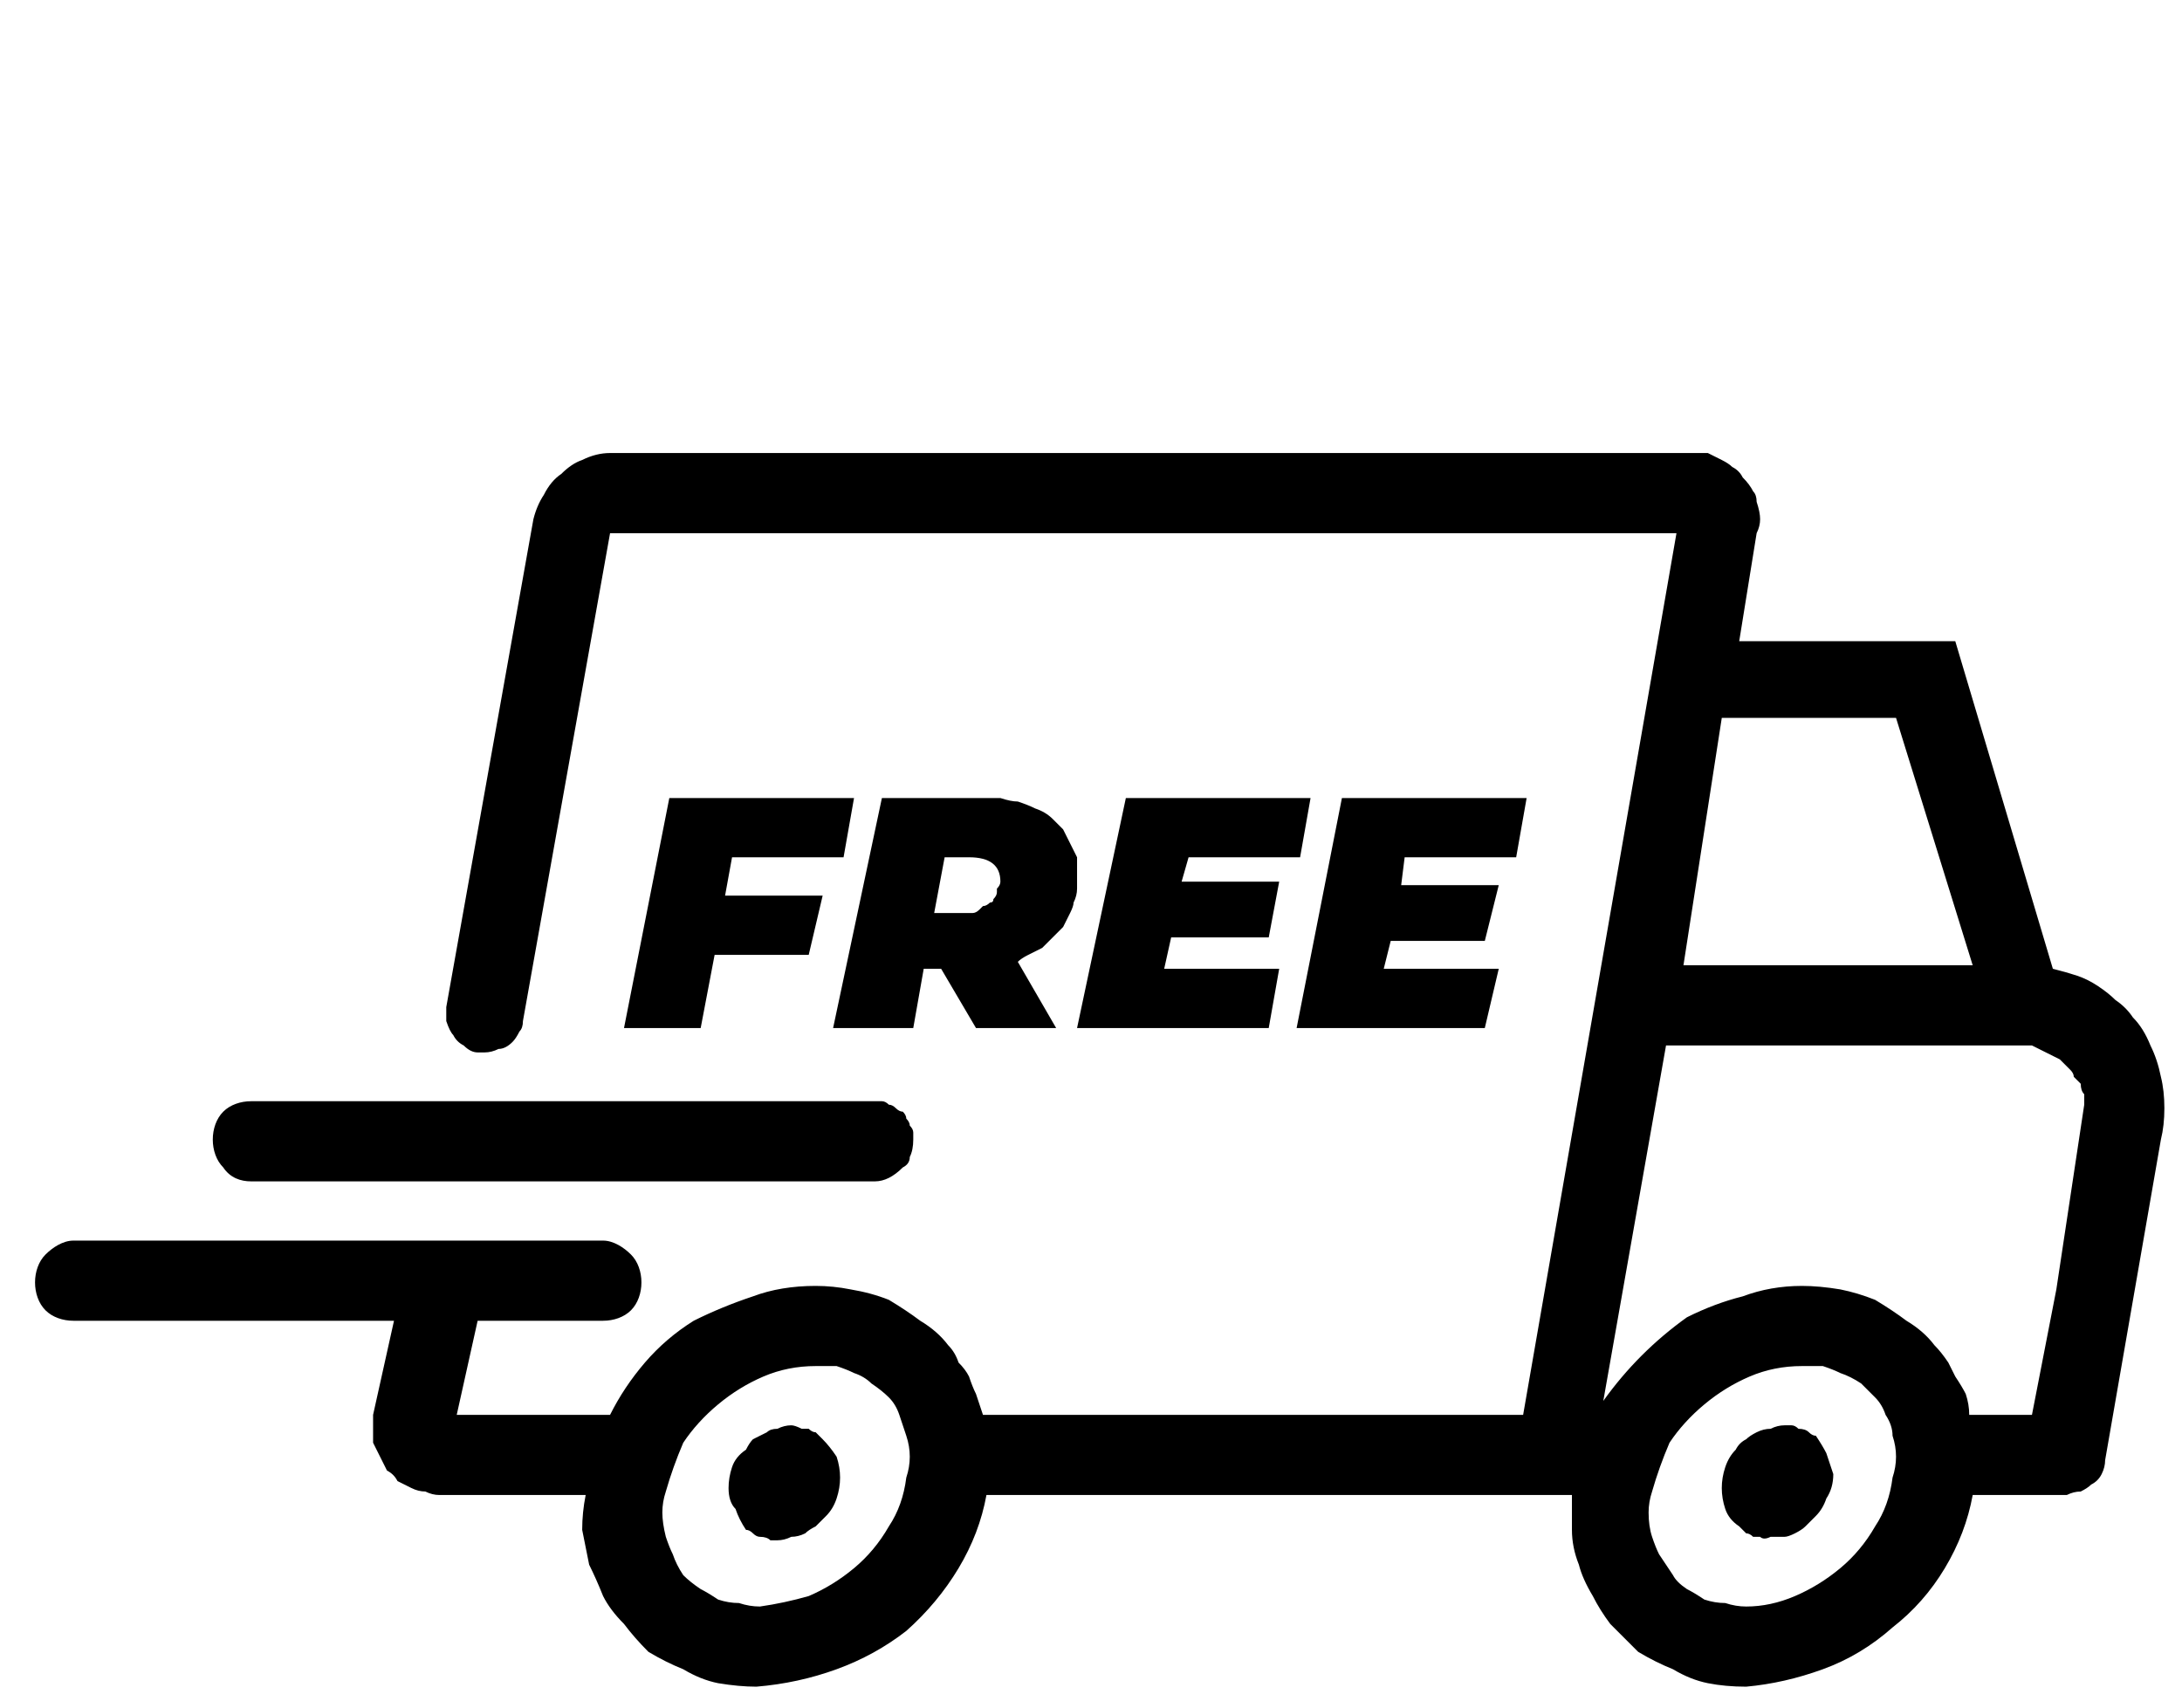 <svg version="1.2" xmlns="http://www.w3.org/2000/svg" viewBox="0 0 62 49" width="46" height="36">
	<title>free-delivery </title>
	<style>
		.s0 { fill: #000000 } 
	</style>
	<path class="s0" d="m60.9 29.2q-0.2-0.3-0.5-0.5-0.2-0.2-0.5-0.4-0.3-0.2-0.6-0.3-0.3-0.1-0.7-0.2l-2.8-9.4h-6.2l0.5-3.1q0.1-0.2 0.1-0.4 0-0.2-0.1-0.5 0-0.2-0.1-0.3-0.1-0.2-0.3-0.4-0.1-0.2-0.3-0.3-0.1-0.1-0.3-0.2-0.2-0.1-0.4-0.2-0.2 0-0.4 0h-31.1q-0.4 0-0.8 0.2-0.3 0.1-0.6 0.4-0.3 0.2-0.5 0.6-0.2 0.3-0.3 0.7l-2.5 14q0 0.2 0 0.4 0.1 0.3 0.2 0.4 0.1 0.2 0.3 0.3 0.2 0.2 0.4 0.2h0.2q0.2 0 0.4-0.1 0.2 0 0.4-0.2 0.1-0.1 0.2-0.3 0.1-0.1 0.1-0.3l2.5-14h30.6l-4.4 25.3h-15.5q-0.1-0.3-0.2-0.6-0.1-0.2-0.2-0.5-0.1-0.2-0.3-0.4-0.1-0.3-0.3-0.5-0.3-0.4-0.8-0.7-0.4-0.3-0.9-0.6-0.5-0.2-1.1-0.3-0.5-0.1-1-0.1-1 0-1.8 0.3-0.9 0.3-1.7 0.7-0.8 0.5-1.4 1.2-0.6 0.7-1 1.5h-4.4l0.6-2.7h3.6c0.3 0 0.6-0.1 0.8-0.3 0.2-0.2 0.3-0.5 0.3-0.8 0-0.3-0.1-0.6-0.3-0.8-0.2-0.2-0.5-0.4-0.8-0.4h-15.2c-0.3 0-0.6 0.2-0.8 0.4-0.2 0.2-0.3 0.5-0.3 0.8 0 0.3 0.1 0.6 0.3 0.8 0.2 0.2 0.5 0.3 0.8 0.3h9.2l-0.6 2.7q0 0.2 0 0.4 0 0.2 0 0.4 0.1 0.2 0.2 0.4 0.1 0.2 0.2 0.4 0.2 0.1 0.3 0.3 0.2 0.1 0.4 0.2 0.2 0.1 0.4 0.1 0.2 0.1 0.4 0.1h4.2q-0.1 0.5-0.1 1 0.1 0.5 0.2 1 0.2 0.4 0.4 0.9 0.2 0.4 0.6 0.8 0.3 0.4 0.7 0.8 0.5 0.3 1 0.5 0.5 0.3 1 0.4 0.6 0.1 1.1 0.1 1.2-0.1 2.3-0.5 1.1-0.4 2-1.1 0.9-0.8 1.5-1.8 0.6-1 0.8-2.1h16.8q0 0.5 0 1 0 0.5 0.2 1 0.1 0.4 0.4 0.9 0.2 0.4 0.5 0.8 0.4 0.4 0.8 0.8 0.5 0.3 1 0.5 0.5 0.3 1 0.4 0.5 0.1 1.1 0.1 1.1-0.1 2.2-0.5 1.1-0.4 2-1.2 0.9-0.7 1.5-1.7 0.6-1 0.8-2.1h2.7q0.2-0.1 0.4-0.1 0.2-0.1 0.3-0.2 0.2-0.1 0.3-0.3 0.1-0.2 0.1-0.4l1.6-9.2q0.1-0.4 0.1-0.9 0-0.5-0.1-0.9-0.1-0.5-0.3-0.9-0.2-0.5-0.5-0.8zm-35.2 13.2q-0.1 0.8-0.5 1.4-0.4 0.7-1 1.2-0.6 0.5-1.3 0.8-0.7 0.2-1.4 0.3-0.3 0-0.6-0.1-0.3 0-0.6-0.1-0.3-0.2-0.5-0.3-0.3-0.2-0.5-0.4-0.2-0.3-0.3-0.6-0.1-0.2-0.2-0.5-0.1-0.4-0.1-0.7 0-0.3 0.1-0.6 0.2-0.7 0.5-1.4 0.4-0.6 1-1.1 0.6-0.5 1.3-0.8 0.7-0.3 1.5-0.3 0.3 0 0.6 0 0.3 0.1 0.5 0.2 0.3 0.1 0.5 0.3 0.3 0.2 0.5 0.4 0.2 0.2 0.3 0.5 0.1 0.3 0.2 0.6 0.1 0.3 0.1 0.6 0 0.3-0.1 0.6zm23.4-21.8h5l2.2 7.1h-8.3zm4.9 21.8q-0.1 0.8-0.5 1.4-0.4 0.7-1 1.2-0.6 0.5-1.3 0.8-0.7 0.3-1.4 0.3-0.3 0-0.6-0.1-0.3 0-0.6-0.1-0.3-0.2-0.5-0.3-0.3-0.2-0.4-0.4-0.2-0.3-0.4-0.6-0.1-0.2-0.2-0.5-0.1-0.3-0.1-0.7 0-0.3 0.1-0.6 0.2-0.7 0.5-1.4 0.4-0.6 1-1.1 0.6-0.5 1.3-0.8 0.7-0.3 1.5-0.3 0.3 0 0.6 0 0.3 0.1 0.5 0.2 0.3 0.1 0.6 0.3 0.2 0.2 0.4 0.4 0.2 0.2 0.3 0.5 0.2 0.3 0.2 0.6 0.1 0.3 0.1 0.6 0 0.3-0.1 0.6zm4.7-5.4l-0.7 3.6h-1.8q0-0.3-0.1-0.6-0.1-0.2-0.3-0.5-0.1-0.2-0.2-0.4-0.2-0.3-0.4-0.5-0.3-0.4-0.8-0.7-0.4-0.3-0.9-0.6-0.5-0.2-1-0.3-0.6-0.1-1.1-0.1-0.9 0-1.7 0.3-0.8 0.2-1.6 0.6-0.7 0.5-1.3 1.1-0.6 0.6-1.1 1.3l1.8-10.2h10.1q0.2 0 0.4 0 0.2 0.1 0.4 0.2 0.2 0.1 0.4 0.2 0.1 0.1 0.3 0.3 0.1 0.1 0.1 0.2 0.1 0.1 0.2 0.2 0 0.2 0.1 0.3 0 0.1 0 0.3z"/>
	<path class="s0" d="m50.9 40.9q-0.2 0-0.4 0.1-0.2 0-0.4 0.1-0.2 0.1-0.3 0.2-0.2 0.1-0.3 0.3-0.2 0.2-0.3 0.5-0.1 0.3-0.1 0.6 0 0.3 0.1 0.6 0.1 0.3 0.4 0.5 0.1 0.1 0.2 0.2 0.1 0 0.2 0.1 0.1 0 0.2 0 0.1 0.1 0.3 0 0.2 0 0.4 0 0.1 0 0.3-0.1 0.2-0.1 0.3-0.2 0.2-0.2 0.3-0.3 0.2-0.2 0.3-0.5 0.2-0.3 0.2-0.7-0.1-0.3-0.2-0.6-0.1-0.2-0.3-0.5-0.1 0-0.2-0.1-0.1-0.1-0.3-0.1-0.1-0.1-0.2-0.1-0.1 0-0.2 0zm-20.3-11.4h5.5l0.3-1.7h-3.3l0.2-0.9h2.8l0.3-1.6h-2.8l0.2-0.7h3.2l0.3-1.7h-5.3zm-23.7 4.4h17.9q0.2 0 0.4-0.1 0.2-0.1 0.4-0.3 0.2-0.1 0.2-0.3 0.1-0.2 0.1-0.5 0-0.1 0-0.2 0-0.1-0.1-0.2 0-0.1-0.1-0.2 0-0.1-0.1-0.2-0.1 0-0.2-0.1-0.1-0.1-0.2-0.1-0.1-0.1-0.2-0.1-0.1 0-0.2 0h-17.9c-0.3 0-0.6 0.1-0.8 0.3-0.2 0.2-0.3 0.5-0.3 0.8 0 0.3 0.1 0.6 0.3 0.8 0.2 0.3 0.5 0.4 0.8 0.4zm36.3-9.3l0.3-1.7h-5.3l-1.3 6.6h5.4l0.4-1.7h-3.3l0.2-0.8h2.7l0.4-1.6h-2.8l0.1-0.8zm-13.3-1.1q-0.2-0.2-0.5-0.3-0.2-0.1-0.5-0.2-0.2 0-0.5-0.1-0.3 0-0.5 0h-2.9l-1.4 6.6h2.3l0.3-1.7h0.5l1 1.7h2.3l-1.1-1.9q0.1-0.1 0.3-0.2 0.2-0.1 0.4-0.2 0.1-0.1 0.3-0.3 0.1-0.1 0.3-0.3 0.1-0.2 0.2-0.4 0.1-0.2 0.1-0.3 0.1-0.2 0.1-0.4 0-0.2 0-0.5 0-0.2 0-0.4-0.1-0.2-0.2-0.4-0.1-0.2-0.2-0.4-0.2-0.2-0.3-0.3zm-1.8 2.4q-0.1 0.1-0.2 0.1-0.1 0.1-0.1 0.1-0.1 0.1-0.2 0.1-0.1 0-0.2 0h-0.9l0.3-1.6h0.7q0.9 0 0.9 0.7 0 0.1-0.1 0.2 0 0.1 0 0.1 0 0.1-0.1 0.2 0 0.1-0.1 0.1zm-5.7 15q-0.2 0-0.4 0.1-0.2 0-0.3 0.1-0.2 0.1-0.4 0.2-0.1 0.1-0.2 0.3-0.3 0.2-0.4 0.5-0.1 0.3-0.1 0.6 0 0.4 0.2 0.6 0.1 0.3 0.3 0.6 0.1 0 0.2 0.1 0.1 0.1 0.2 0.1 0.2 0 0.3 0.1 0.1 0 0.2 0 0.2 0 0.4-0.1 0.2 0 0.4-0.1 0.1-0.1 0.3-0.2 0.1-0.1 0.3-0.3 0.2-0.2 0.3-0.5 0.1-0.3 0.1-0.6 0-0.3-0.1-0.6-0.2-0.3-0.4-0.5-0.1-0.1-0.2-0.2-0.1 0-0.2-0.1-0.1 0-0.2 0-0.2-0.1-0.3-0.1zm-4.8-11.4h2.2l0.4-2.1h2.7l0.4-1.7h-2.8l0.2-1.1h3.2l0.3-1.7h-5.3z"/>
</svg>
